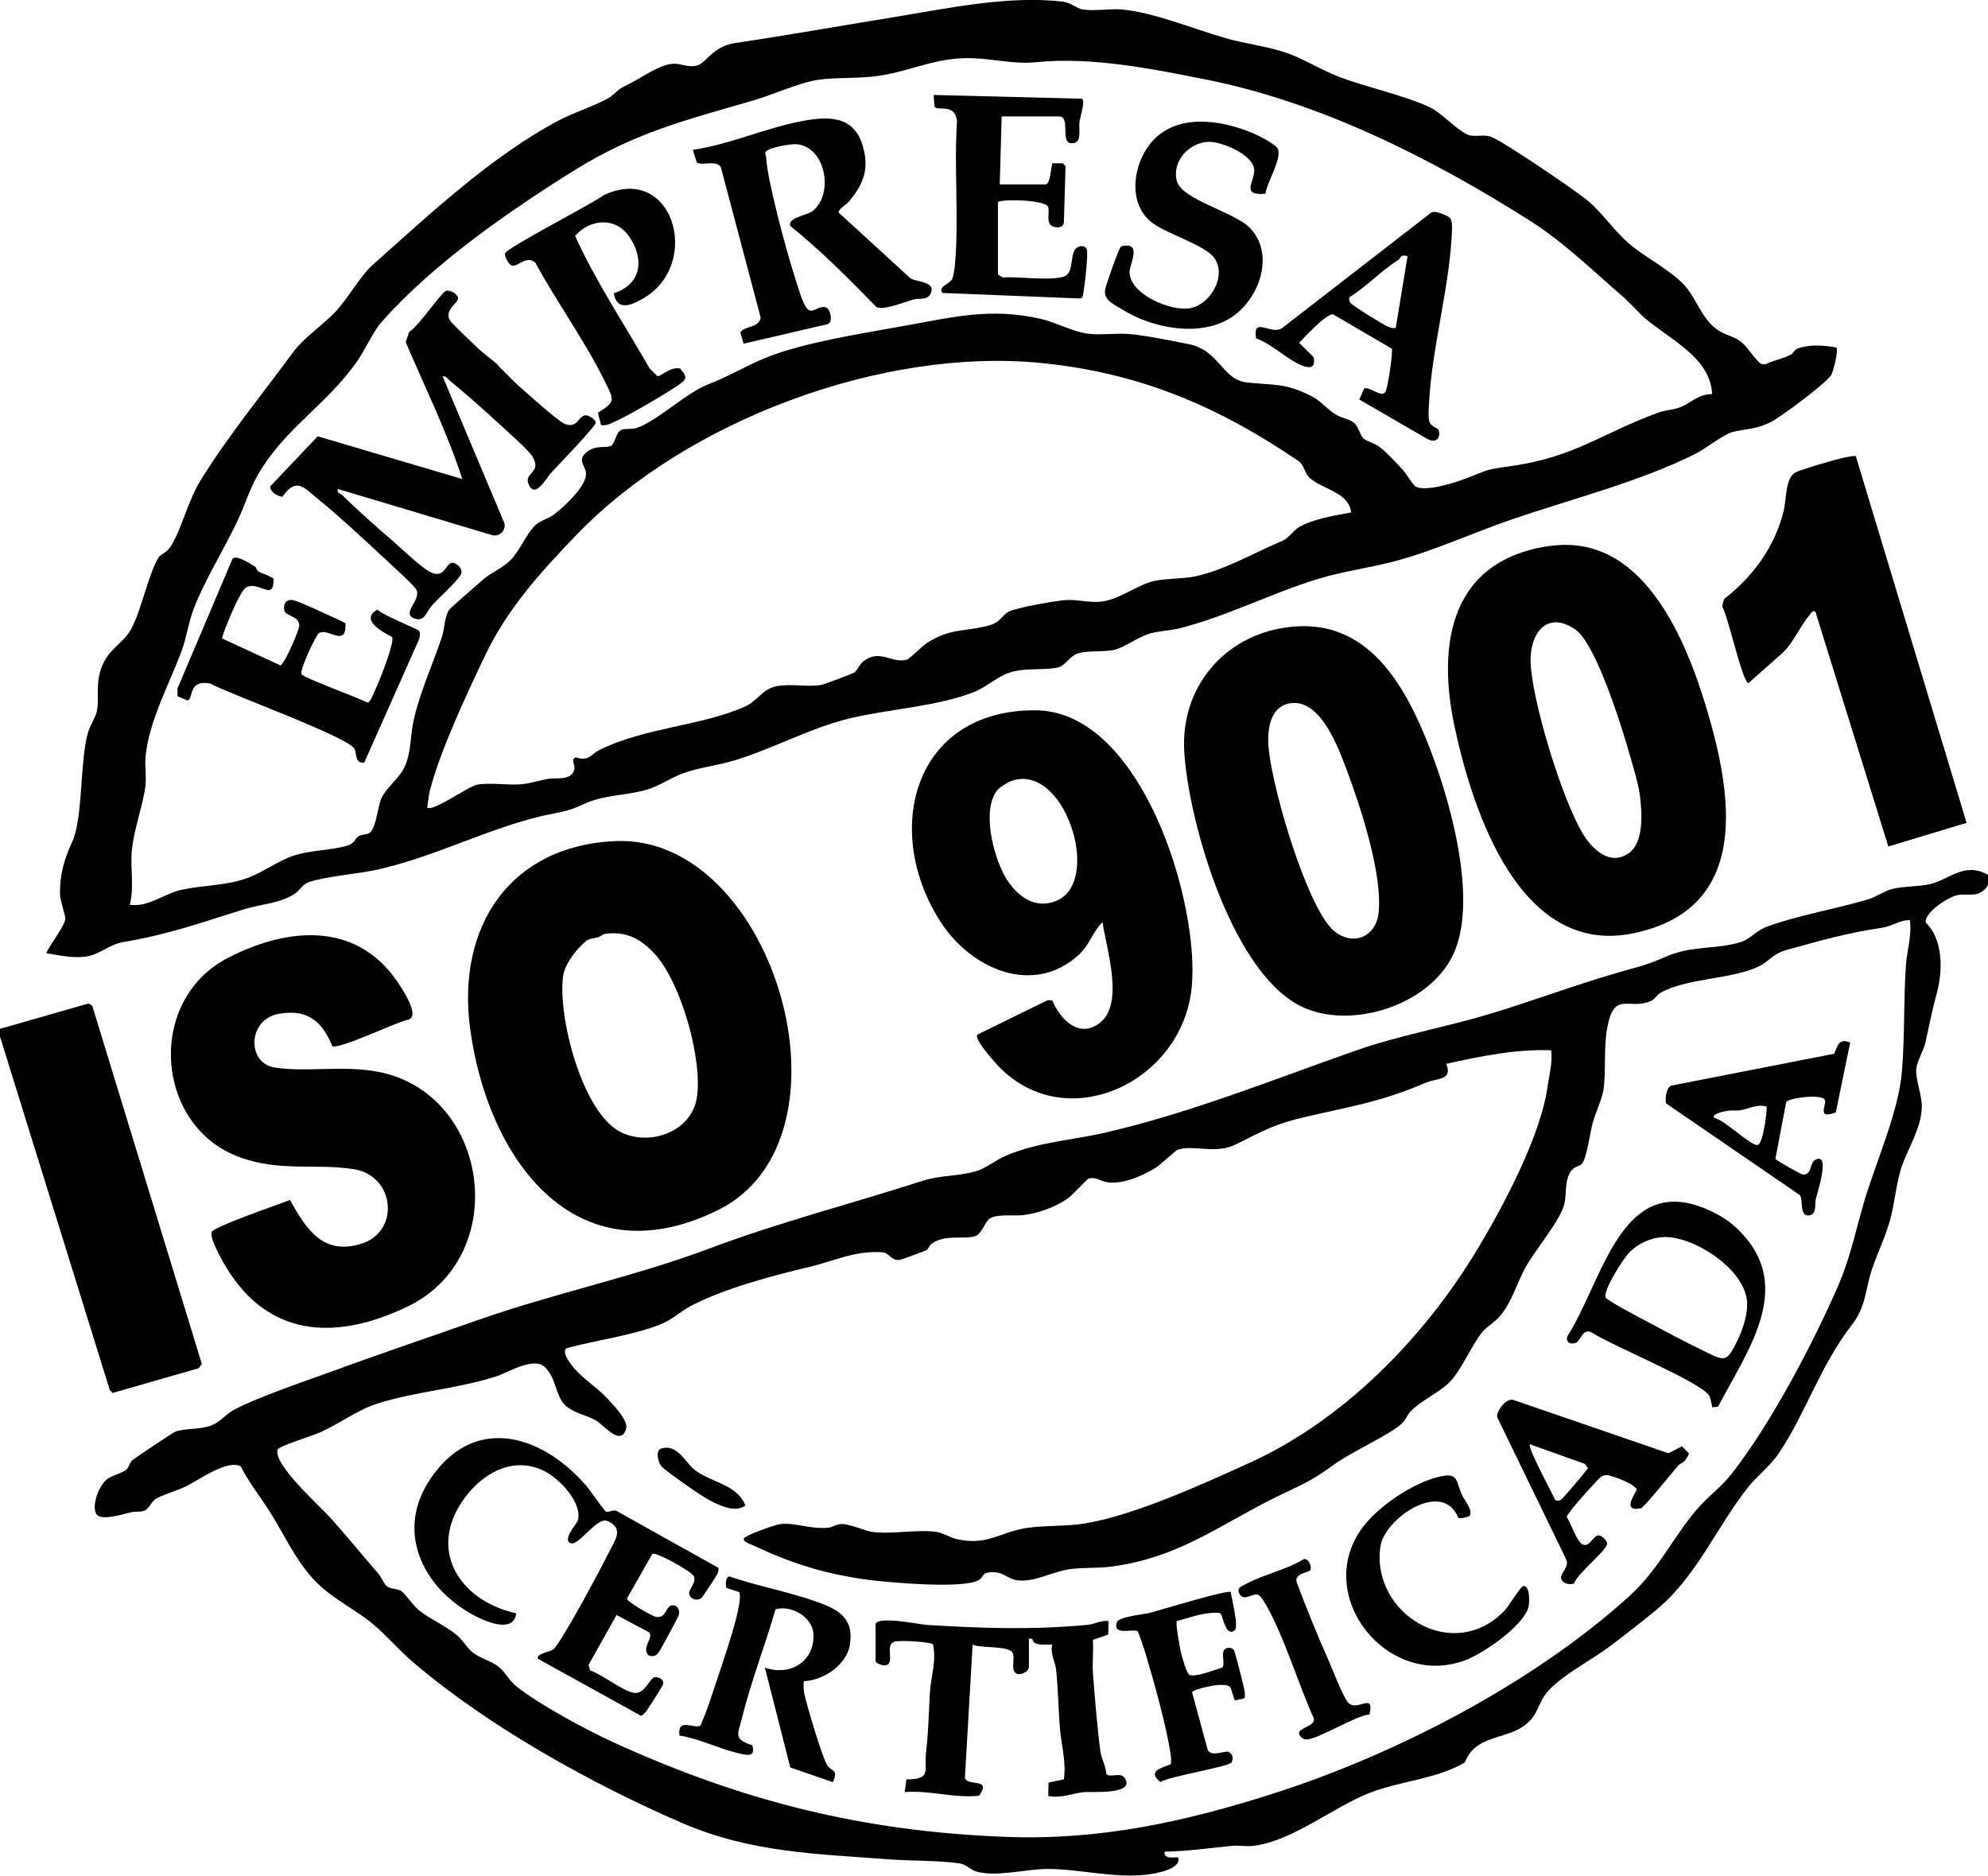 <svg xmlns="http://www.w3.org/2000/svg" viewBox="0 0 143.81 135.7"><defs>.cls-1{fill:#fff;}</defs><g id="Capa_1-2"><path d="M143.81,63.33v.7c-.63.96-1.28.58-2.17.71-.67.1-2.46,1.28-2.33,2,1.25,1.2,1.24,3.44.81,5.04-.37,1.38-.54,2.29-.84,3.65-.13.57-.6,1.32-.66,1.88-.08.7.42,1.91.4,2.77-.04,1.6-1.03,2.99-1.49,4.42-.37,1.18-.47,2.5-.79,3.7s-.92,2.4-1.32,3.6c-.5,1.49-.42,2.69-1.45,4.02-2.3,2.96-3.29,6.31-5.3,9.31-.61.91-1.53,1.59-2.2,2.43-2.34,2.94-3.71,6.49-6.75,8.97-1.04.85-2.22,1.77-3.31,2.59-1.31.99-3.85,2.28-4.71,3.57-.32.48-.47,1.07-.84,1.55-1.36,1.79-3.99.94-4.9,3.25-2.04,1.2-4.7,1.34-6.92,2.21-2.63,1.04-5.59,3.5-8.4,3.82-.49.06-1.04-.05-1.54,0-1.61.16-3.22.39-4.85.42-.1.63.91.35.98.42.26.85-1.69,1.18-2.33,1.25-2.42.25-4.8-.42-7.15-.42-1.5,0-3.81.63-5.2.16-.38-.13-.66-.49-1.13-.56-1.41-.22-3.55-.18-5.04-.29-5.33-.41-10.01-.47-15.05-2.64-6.51-2.81-14.04-7-19.43-11.61-1-.85-1.91-1.92-2.88-2.74-1.43-1.2-3.12-1.91-4.41-3.35s-2.01-3.07-3.01-4.68c-.71-1.14-1.58-2.21-2.19-3.42-.98-.49-2.97.96-3.91,1.43-.65.33-1.63.6-2.18.9-.4.22-.51.77-.92.9-.29.09-.6.03-.89.09-.51.11-2.27.7-2.56.11-.33-.67.25-2.12.84-2.53.33-.23,1.04-.4,1.33-.64.22-.18.23-.47.44-.68.13-.13,2.94-2.01,3.12-2.08.66-.26,1.8-.13,2.63-.46.64-.25,1.08-.85,1.66-1.15,1.87-.96,5.01-2.01,7.07-2.76,3.48-1.28,7-2.46,10.49-3.69,5.57-1.96,11.34-3.14,16.84-5.21,5.06-1.9,10.24-3.22,15.35-4.87,1.29-.42,2.58-.33,3.81-.68.85-.24,1.45-.81,2.23-1.14,2.29-.99,4.8-1.12,7.18-1.67,6.24-1.44,12.21-3.86,18.2-5.96,3-1.05,6.5-1.69,9.6-2.62,3.09-.93,6.13-2.08,9.24-2.98,1.48-.43,2.05-.52,3.48-1.15,2.01-.88,3.64-.5,5.51-1.09.6-.19,1.06-.8,1.85-1.1,2.23-.82,4.97-1.28,7.3-1.97.58-.17,1.23-.63,1.77-.76.78-.2,1.96-.16,2.74-.35,1.41-.34,2.47-1.63,4.18-.67ZM138.19,66.56c-.72-.04-1.34.45-2.05.55-2.54.37-4.5.94-6.95,1.62-.93.26-1.25.83-1.93,1.16-1.92.96-5.31.84-7.18,1.95-.26.16-.37.46-.68.58-1.59.65-2.6-.73-3.11,1.8-.31,1.55-.09,3.2-.3,4.62-.1.67-.61,1.73-.79,2.44-.17.63-.43,2.61-.79,2.93-.14.13-.41.16-.59.32-.69.6-.46,1.75-.66,2.57-.31,1.23-2.12,3.31-2.83,4.62-.63,1.16-.95,2.45-1.84,3.5-.37.43-.98.77-1.26,1.13-.77.95-1.47,2.66-2.32,3.58-.69.74-2.04,1.33-2.81,2.1-.32.32-.38.62-.65.9-.73.76-3.69,2.09-4.89,2.97-1.79,1.3-2.19,1.38-4.13,2.33-4.22,2.07-7.12,4.44-12.04,5.09-.94.13-2.09.05-3.04.19-1.27.19-2.59.99-3.82.79-.72-.12-.98-.69-1.98-.56-.54.07-.39.33-.72.54-1.05.67-6.34.2-7.82.02-3.1-.39-5.61-1.14-8.46-2.49-.22-.1-.76-.24-.75-.51.12-.26,2.23-.99,2.6-1.05,1.03-.15,2.18.37,3.49.26.33-.03.63-.27.99-.27.65,0,1.64.49,2.24.57,1.39.19,3.23-.2,4.63,0,.42.06,1.02.42,1.45.52,2.24.5,3.09-.49,5.03-.8,1.22-.19,2.81-.12,4.05-.3,3.61-.54,8.74-2.88,12.14-4.43,6.81-3.1,12.62-9.06,16.45-15.43,1.88-3.12,4.55-8.16,5.06-11.66.13-.92.39-1.79.28-2.74-2.6-.09-5.09.43-7.59.98.49,1.22-.65,1.01-1.5,1.38-3.22,1.37-5.32,1.68-8.64,2.45-2.29.53-3.05.99-5.04,1.98-1.54.77-2.97.02-4.24.4-.16.05-1.26,1.12-1.71,1.38-.97.56-2.25,1.13-3.38.98-.49-.06-.84-.43-1.37-.26-.1.03-1.18,1.21-1.51,1.44-.88.61-2.1,1.05-3.16,1.19-.69.09-1.82-.1-2.44.23-.36.19-.61,1.16-1.09,1.3-.87.26-2.12-.16-3.13.53-.2.14-.21.36-.4.48-.09.06-1.84.7-1.94.71-.63.06-.73-.53-1.26-.56-2.01-.12-3.41.62-5.25,1.06-2.63.62-6.16,1.56-8.56,2.81-.83.43-1.31,1.01-2.38,1.41-2.03.77-4.51,1.08-6.63,1.66-.35.22.12.9.29,1.13.66.93,1.73,1.56,2.53,2.38.46.48,1.67,1.7,1.48,2.33-.39,1.3-1.58-.27-2.2-.62-.72-.41-1.62-.51-2.24-1.13-.7-.72-.61-1.99-1.47-2.75-.82-.72-2.62.42-3.51.71-2.87.91-5.77,1.07-8.58,1.96-1.42.45-2.75,1.46-4.11,2.07-.5.23-3.04,1.01-3.1,1.26-.31,1.11,3.09,4.1,3.85,4.96,1.16,1.31,2.29,2.68,3.44,4.01.21.24.42.77.63.92.31.22.74.14,1.05.35.27.19.81,1,1.2,1.33.84.7,2.03,1.17,2.87,1.91.37.33.68.88,1.06,1.18.56.44,1.29.6,1.82.99s.82,1.05,1.34,1.46c1.66,1.33,5.07,3.16,7.03,4.06,9.38,4.28,18.08,6.45,28.41,6.84,6.77.26,12.94-1.09,19.35-3.14,8.87-2.84,18.82-8,25.74-14.28,2.27-2.06,3.31-4.6,5.19-6.61.8-.85,1.5-1.32,2.29-2.34,2.79-3.61,5.67-9.07,7.52-13.26.98-2.21,1.32-4.07,1.98-6.31.86-2.92,2.5-6.49,2.74-9.48.2-2.43.11-5.12.28-7.59.07-1.08.44-2.17.29-3.3Z" /><path d="M42.33,107.37c.3.34,1.38,1.91,1.49,1.96.22.11.57-.19.83-.01l7.32,4.09c.02.17-.01.32-.09.47-.06.12-1.04,1.62-1.12,1.69-.36.31-.92.05-.91-.35,0-.29.61-.85.3-1.27-.24-.32-2.66-1.71-2.96-1.55l-1.84,3.23c.02.26,1.82,1.26,2.08,1.32.75.15.71-.7,1.12-.81s.67.31.55.69c-.06.18-1.28,2.45-1.43,2.66-.2.29-.43.39-.77.23-.5-.55.36-1.18.08-1.63l-2.38-1.27-2.03,3.62.12.39c.84.27,2.39,1.51,3.17,1.62.69.1.99-.73,1.41-1.11.33-.1.83.14.68.54-.04.11-1.07,1.74-1.2,1.9-.11.14-.22.26-.38.33l-7.47-4.13c-.08-.39.84-.46,1.13-.68.55-.43,3.5-5.95,3.99-6.96.42-.86,1.19-1.77-.08-2.32-.73-.32-2.03,1.72-2.59,1.62-.79-.15.4-1.46.45-1.65.35-1.3-1.34-3.03-2.4-3.57-2.05-1.05-4.14-.07-5.5,1.57-3.15,3.78-.9,7.73,3.44,8.71-.16,1.4-2,.68-2.85.25-3.74-1.88-5.95-5.98-3.44-9.85,3.1-4.77,7.99-3.45,11.27.27Z" /><path d="M63.34,117.47c.19-.6,3.15.03,3.72.07,4.03.24,7.62.37,11.64-.01.48-.05.97-.35,1.49-.27l-.02.97-1.11.39c.05.78-.05,1.59,0,2.36.13,1.74.32,4.05.55,5.77.06.42.39,1.04.42,1.55.26.36,1.03-.19,1.35.34.74,1.21-2.45.94-2.95.99-.83.08-1.68.47-2.6.28l.02-.97,1.11-.23c.18-1.27-.18-2.46-.28-3.64-.12-1.4-.13-2.94-.29-4.34-.06-.54-.44-1.12-.27-1.77-.38,0-.76.04-1.14-.06s-.14-.45-.55-.36v2.04c0,.39-.99.87-1.12.14-.06-.34.07-.75-.03-1.1-.18-.63-2.31-.36-2.92-.66l-.56,9.62c.13.69,1.99-.05,1.03,1.31-1.82.2-3.57-.41-5.39-.26l.13-.92c1.87,0,1.26-.65,1.42-1.96.18-1.57.19-2.81.28-4.35.07-1.12.49-2.29.22-3.45-.14-.2-2.39-.31-2.76-.21-.68.19-.14,1.17-.44,1.59-.21.3-.95,0-.95-.18v-2.67Z" /><path d="M125.89,89.1c3.97,4.04.45,8.69-1.6,12.64l-.42.06c-.07-.26-.1-.6-.22-.83-.55-.99-7.18-3.68-8.48-4.58-.72-.37-.81.64-1.22.76s-.74-.13-.54-.54c2.6-4.07,3.93-12.27,10.59-8.89.79.4,1.29.76,1.91,1.39ZM120.32,89.49c-.92.03-1.87.48-2.5,1.15-.43.46-1.84,2.66-1.67,3.21.06.2,2.44,1.45,2.84,1.66,1.45.78,2.96,1.58,4.44,2.3,1.35.66,1.49.69,2.21-.75.44-.89.88-2.17.71-3.16-.39-2.25-3.87-4.5-6.04-4.42Z" /><path d="M58.15,121.62c-.03.29-.03.58.03.87.14.74,1.33,4.74,1.67,5.21.31.44.82.29.4,1.21l-3.08-1.06-1.84-7.22c1.77.61,3.53-.37,3.52-2.32,0-1.33-1.61-2.24-2.75-1.9-.75,2.6-1.77,5.21-2.42,7.84-.28,1.16-.69,1.54.74,1.99.28.96-.5.7-1.12.55-1.35-.32-2.75-1.04-4.15-1.25-.15-1.36,1.07-.44,1.52-.72.36-.81.65-1.66.93-2.51.56-1.72,1.65-4.73,1.89-6.4.03-.18.07-.6-.01-.74l-.94-.32c-.05-.24-.07-.74.21-.82,1.97.67,4.14,1.08,6.09,1.75,1.66.57,2.96,1.14,2.64,3.19-.23,1.47-1.91,2.57-3.33,2.64Z" /><path d="M121.85,105.69c-.1.12-.32.18-.45.32-.35.4-2.49,3.05-2.69,3.09-1.5.31-.32-1.2-.32-1.33,0-.39-1.83-1.07-2.18-1.07-.38,0-.53.26-.77.5-.32.33-2.1,2.27-2.1,2.53.27.42.73,1.76,1.12,1.97.53.29.77-.64,1.19-.64.21,0,.63.39.61.61-.04.5-2.18,2.16-2.39,2.87-.34.14-.94-.02-.95-.46.12-.5.63-.77.35-1.34l-4.96-10.22c-.1-.43.62-1.37,1.13-1.27l11.25,3.87.98-.5.5.49c.02.13-.21.45-.31.56ZM114.4,106.8c.16-.2.3-.4.47-.59l-.22-.32-3.98-1.42c-.2.21,1.6,3.5,1.82,4.01.15.11.28.08.43,0,.1-.05,1.3-1.46,1.48-1.68Z" /><path d="M106.29,109.65c-.05.08-.66.22-.8.14-1.12-2.82-5.33.03-5.63,2.07-.72,4.8,5.22,8.56,8.99,4.63.27-.28,1.14-1.72,1.33-1.76.51-.11.49,1.25.36,1.62-.47,1.34-3.22,3.24-4.54,3.74-5.6,2.11-10.99-4.59-7.52-9.48,1.14-1.61,3.7-3.34,5.62-3.79,1.43-.33,1.17.24,1.68,1.36.17.37.79,1.05.53,1.47Z" /><path d="M133.84,75.41l-1.04,5.06c-1.41.52-.66-.49-.79-.9-.15-.47-2.64-.16-2.8.15l-.78,4.11c.06.1,1.84,1.12,1.98,1.13.69.04.48-.84.9-1.06,1.15-.62.13,2.43.04,2.85-.08.35.08,1.02-.41,1.15-.82.2-.46-1.11-.75-1.46l-9.67-6.63c-.07-.36,0-1.1.36-1.28l11.81-2.31c.26-.64.35-1.13,1.15-.81ZM127.8,80.04c-.73-.2-1.33.18-1.9.27-.3.05-.62-.02-.94.04-.13.02-1.22.21-.95.52.72.1,2.67,2.06,3.14,1.95.39-.09.67-2.32.65-2.79Z" /><path d="M89.03,115.16c.06.47.61,2.55.28,2.78-.72.5-.83-1.2-1.06-1.26-1.08-.11-2.1.31-3.12.58-.11.13.22,1.96.3,2.27s.41,1.56.62,1.63c.48.17,1.81-.38,2.35-.53.25-.2-.06-.98.15-1.28.14-.21.58-.2.71,0,.08.12.7,2.58.76,2.9.03.15.06.49-.01.6l-.67.15c-.08-.06-.24-.82-.36-.97-.37-.45-2.72.19-2.75.37l1.14,4.19c.3.53,1.25,0,1.53.14.29.19.34.44.19.75s-4.53,1.01-5.15,1.42c-.95-.75.01-1.01.73-1.27.08-.13.04-.55.01-.74-.31-2.09-1.23-5.33-1.85-7.41-.07-.22-.48-1.45-.54-1.49-.33-.2-1.82.36-1.5-.64.13-.41,1.93-.57,2.4-.69.73-.19,5.62-1.69,5.85-1.5Z" /><path d="M94.78,113.59c-.09.15-1.23.22-.96.91.69,1.85,1.44,3.69,2.24,5.49.31.7,1.07,2.72,1.47,3.17.63.7,1.92-.82,1.54.85-1.01.08-3.87,1.89-4.61,1.81-.22-.02-.49-.24-.49-.48.07-.39,1.24-.5,1.06-1.07-1.15-2.54-2.03-5.61-3.36-8.03-.13-.23-.45-.8-.67-.89-.39-.16-1.17.68-1.41-.28,0-.27.24-.32.42-.43,1.25-.71,3.05-1.08,4.32-1.87.34-.03.6.56.45.8Z" /><path d="M47.84,104.78c1.08-.37,1.72.93,2.3,1.45,1.11.98,3.17,1.08,3.78,2.67-.75.57-1.93-.03-2.67-.42-.49-.26-3.21-2.13-3.44-2.46-.21-.3-.41-1.1.02-1.24Z" /><polygon points="0 74.98 0 74.42 6.39 72.59 6.67 72.74 14.6 98.66 14.37 98.97 8.14 100.76 7.94 100.54 0 74.98" /><path d="M44.49,60.84c11.53-.53,17.94,21.52,7.45,26.69s-16.74-3.95-17.94-13.2c-.95-7.26,2.84-13.14,10.49-13.49ZM47.39,69.03c-1-1.1-2.08-1.7-3.63-1.48-.19.03-.32.2-.47.24-.74.19-.68.04-1.3.66-.51.51-1.14,1.4-1.25,2.12-.42,2.9,1.37,9.99,4.22,11.35,2.11,1,5.07-.08,5.45-2.52.43-2.75-1.13-8.28-3.02-10.37Z" /><path d="M24.04,75.66c-.76-1.81-1.8-2.68-3.85-2.33-2.29.39-2.36,3.57-.31,3.89,2.32.36,4.98-.19,7.54.32,8.01,1.6,9.63,13.36,2.02,16.99-4.83,2.3-9.62,2.35-12.8-2.42-.35-.52-1.5-2.47-1.33-2.99.13-.39,4.95-2.03,5.66-2.32,1.17,2.04,2.31,3.98,5.06,3.2,2.96-.83,2.57-4.97-.45-5.43-2.83-.44-5.36.23-8.36-.91-6.01-2.28-6.67-11.33-.7-14.39,4.53-2.32,9.58-2.6,12.5,2.16.31.5,1.28,2.03.55,2.32-.86.14-5.07,2.22-5.56,1.91Z" /><path d="M112.17,39.49c6.52-.9,9.64,6.39,11.2,11.49,1.97,6.45,3.36,14.75-5.22,16.53-8.17,1.69-11.6-8.74-12.93-14.96-1.29-6.06-.27-12.07,6.95-13.07ZM113.98,45.55c-1.93-1.35-3.21.05-3.26,2.09-.06,2.64,2.48,11.02,4.1,13.14.73.96,1.85,1.76,3.01.93,1.11-.79.95-2.95.8-4.18-.12-.94-.7-2.8-.99-3.79-.53-1.79-2.26-7.2-3.67-8.2Z" /><path d="M93.07,45.38c5.49-.76,8.23,3.56,10.06,7.99,1.65,4,3.78,11.35,2.11,15.41-1.55,3.77-7.1,5.66-10.75,4.18-5.25-2.12-8.5-13.4-8.82-18.56-.29-4.62,2.82-8.39,7.4-9.02ZM93.36,50.86c-1.29.19-1.6,1.47-1.62,2.57-.06,2.59,2.76,12.23,4.75,13.9,1.35,1.13,3.01.48,3.23-1.25.33-2.74-1.29-7.7-2.29-10.36-.61-1.62-1.89-5.17-4.07-4.85Z" /><path d="M72.13,77.01c-.27-.29-1.68-1.85-1.43-2.17l5.1-2.5.32.03c.56,1.32,1.87,2.73,3.35,1.69,1.94-1.36.55-5.41.29-7.36-.75.73-.91,1.63-1.75,2.39-3.31,2.99-7.76.96-9.91-2.32-4.33-6.59-2.07-15.45,6.82-15.39,7.66.05,11.87,13.9,11.29,20.01-.66,6.94-9.18,10.91-14.09,5.62ZM72.23,57.06c-1.29,1.38-.37,4.89.49,6.37.8,1.38,2.19,2.45,3.82,1.67,3.2-1.53.37-10.16-3.5-8.56-.13.05-.72.43-.81.52Z" /><path d="M134.25,33l8.01,26.52-5.66,1.71-5.28-17c-.26-.06-.27.09-.4.23-.67.78-1.15,1.96-1.92,2.72l-2.53,2.24c-.47-.23-1.45-4.81-1.89-5.56l.13-.52c2.09-1.62,3.69-3.8,4.32-6.39.22-.91.1-2.5.96-2.83.76-.29,2.32-.75,3.13-.95.21-.05,1.03-.25,1.14-.17Z" /><path d="M129.57,25.64c.13-.07.21-.35.58-.47.85-.26,1.83-.2,2.69-.03.17.18-.21,1.67-.35,1.95-.29.57-3.69,3.09-4.41,3.45-1.05.52-1.66.46-2.68.69-.69.16-1.97,1.2-2.76,1.6-3.95,1.99-9.01,3.28-13.24,4.73-2.79.95-5.53,2.23-8.37,3-1.87.51-3.84.75-5.7,1.32-3.4,1.04-6.58,2.71-10.05,3.58-.61.15-1.48.18-2.15.38-.77.24-1.88,1.02-2.49,1.16-.76.18-1.91.03-2.68.27-.54.16-.9.87-1.39,1-.89.23-2.32.02-3.44.35-.96.28-1.73,1.06-2.65,1.43-2.63,1.05-6.24,1.24-9.04,1.92s-5.43,2.14-8.23,3.01c-1.25.39-2.61.52-3.81.96-.85.31-1.71.92-2.61,1.18-1.55.45-3.13.36-4.57,1.05-1.19.56-1.76.57-2.95.84-4,.93-7.66,2.9-11.86,3.87-1.48.34-3.75.48-5.1.94-.41.14-.64.6-.99.83-1.1.72-2.44.74-3.66,1.12-3.19.99-5.38,1.8-8.72,2.37-1.15.2-1.72.96-2.86,1.07-.91.09-1.83-.11-2.72-.26-.08-.12,1.33-1.96,1.37-2.48.02-.21-.39-1.35-.39-1.81-.02-1.43.32-2.54.88-3.76.8-1.76.54-5.68,1.13-7.86.13-.48.6-1.25.66-1.59.19-1.01-.11-1.88.3-3.07.49-1.45,1.6-1.81,2.18-2.88.75-1.38,1.25-4,1.98-5.17.2-.32.59-.29.94-.9.83-1.43,1.17-3.19,2.14-4.75,1.96-3.16,4.47-6.23,6.66-9.21.74-1.01,2.14-1.96,3.02-2.88.96-1.01,1.84-2.65,2.74-3.44,4.14-3.68,8.61-7.89,13.53-10.48.92-.49,2.97-1.18,3.64-1.66s.34-.44,1.35-.93c.94-.46,2.31-1.49,3.31-1.47.53.01,1.07.3,1.66.12.63-.19,1.11-1.38,2.73-1.62,3.84-.57,7.61-1.24,11.47-1.87s8.31-1.59,12.23-1.12c.57.07.99.48,1.41.56.8.14,1.93-.06,2.8,0,2.33.2,5.2,1.4,7.49,2.06,1.45.42,3.11.61,4.52,1.1,1.13.39,2.43,1.19,3.66,1.68,2.03.79,4.88,1.38,6.72,2.27.81.4,2.1,1.8,2.79,1.99.5.13,1.03-.07,1.57.11.79.26,6.3,4,7.1,4.7,1.02.9,1.83,2.11,2.88,3.02,1.18,1.01,2.87,1.84,3.94,2.94.94.96,1.23,2.36,2.38,3.24.56.43,1.15.49,1.68.85.62.42.97,1.22,1.56,1.68l.31.04c.64-.33,1.22-.37,1.88-.73ZM117.64,21.67c-2.28-1.96-4.44-4.1-6.99-5.72-7.08-4.49-15.13-8.54-23.37-10.19-3.97-.79-8.36-1.67-12.34-1.26-1.54.16-3.11-.25-4.64-.29-2.51-.08-4.24.87-6.62,1.26-1.41.23-3.14.11-4.48.3s-3.3,1.09-4.68,1.49c-4.86,1.41-8.56,2.32-12.94,5.04-4.77,2.97-10.32,6.83-13.99,11.01-.6.68-1.19,2.02-1.78,2.86-2.09,2.97-4.86,4.59-6.83,7.64-.92,1.41-1.16,2.53-1.83,3.93-.98,2.06-2.38,4.29-3.17,6.38-.36.97-.49,2.02-.84,2.96-.89,2.4-2.36,5.06-2.61,7.64-.07.72.08,1.54-.02,2.23-.2,1.35-.82,3.1-.97,4.51-.13,1.3.18,2.71-.15,3.99,1.37.18,2.47-.81,3.75-1.09,1.45-.32,3.08-.29,4.56-.78,1.27-.41,2.35-1.31,3.62-1.71,1.21-.38,2.5-.35,3.69-.67.72-.19.63-.55.95-.73.23-.13.63-.08.81-.25.46-.42.56-1.9.82-2.48.28-.65,1.21-1.41,1.58-2.07.6-1.08.49-2.42.76-3.6.45-1.99,1.38-4.04,2.03-5.97.2-.58.2-1.52.53-1.99.1-.14,2.2-1.97,2.53-2.25.55-.46,1.36-.79,1.9-1.33.69-.69,1.17-1.95,1.81-2.54.37-.34.96-.49,1.34-.77.71-.53,2.41-2.1,2.32-3-.06-.6-.74-1,.21-1.63.61-.4,1.28-.15,1.62-.35.24-.14.36-.97.7-1.13.31-.15.72-.02,1.12-.15,1.46-.47,3.58-2.53,5.15-3.14s2.68-1.31,4.13-1.91c2.72-1.13,7.19-1.81,10.15-2.35,3.5-.63,6.21-1.32,9.83-.49,1.09.25,2.35.95,3.42,1.07.94.11,1.98-.05,2.93.02,1.2.09,3.1.49,4.32.73,2.28.45,2.41,2.58,4.25,2.78,1.96.21,2.72.01,4.64.98.75.38,1.15.99,1.85,1.38.4.22.85.27,1.18.51.42.31.48.96.77,1.2.24.2.77.3,1.19.63.48.37,1.18,1.14,1.62,1.61.22.23.75,1.1.91,1.2.72.44,2.95-.29,3.75-.6,1.65-.64,1.33-.61,3.2-.87,4.64-.65,6.61-2.42,10.71-3.89.42-.15,1.09-.18,1.58-.39.72-.31,1.3-.94,2.23-.92-.09-2.62-3.07-3.97-4.83-5.47-.47-.4-.94-.97-1.39-1.35ZM97.74,37.07c-.16-1.49-2.14-1.69-3.02-2.52-.35-.33-.37-.89-.77-1.19-5.86-3.98-11.47-6.38-18.6-7.1-11.44-1.15-25.65,4.12-33.64,12.42-2.63,2.73-5.02,5.37-6.65,8.8-1.29,2.71-3.28,6.95-3.98,9.78-.09.37-.1.78-.18,1.15.38.36,2.99-1.54,3.61-1.65.96-.17,2.19.05,3.2-.03.67-.06,1.33-.29,1.98-.4.55-.09,1.65.17,1.86-.68.09-.35-.31-.68.11-.87.93.33,1.11-.24,1.7-.53,3.28-1.64,7.51-1.75,10.59-3.17.85-.39,1.19-1.23,2.21-1.44s2.24.08,3.27-.1c.17-.03,2.15-.78,2.35-.88.18-.09.38-.57.63-.78,1.22-1.02,2.09.16,3.2-.17.18-.05,1.1-.98,1.46-1.21,1.54-.98,2.44-.82,4.04-1.15,1.36-.28,1.13-.65,1.85-1.1.43-.27,3.56-.83,4.2-.85.92-.04,1.71.24,2.63.1,1.25-.18,2.53-1.22,3.72-1.48.83-.18,2.07-.15,2.91-.32,2.11-.43,4.37-1.75,6.39-2.6.39-.16.76-.73,1.14-.96,1.05-.61,2.6-.85,3.78-1.07Z" /><path d="M36.03,26.45c.54.5,1.05,1.08,1.6,1.56s2.76,2.48,3.24,2.66c.92.34.95-.58,1.48-.63.25-.02.72.31.75.52.04.24-2.88,3.25-3.29,3.7-.27.3-1.07,1.8-1.54.84s.98-.83.25-2.07c-.28-.49-2.18-2.15-2.71-2.64-1.01-.93-2.24-2.01-3.3-2.88-.16-.13-.23-.34-.49-.28l4.43,10.53c.23.51-.27,1.08-.81.96l-11.2-3.35c-.08.31.18.31.32.45,1.09,1.07,2.44,2.27,3.61,3.27.69.6,2.04,1.92,2.76,2.29,1.02.52,1.09-.59,1.55-.67.24-.04.95.42.62.91-.44.65-1.47,1.53-2.05,2.17-.42.47-.53,1.19-1.23.96-1.07-.35.46-1.31.11-2.08-.15-.32-1.99-1.97-2.43-2.38-1.44-1.34-3.14-2.93-4.66-4.16-1.05-.85-1.58-1.66-2.61-.2-.34-.01-.95-.38-.87-.76l3.42-3.61,10.46,3.09c-1.09-3.4-2.7-6.62-4.09-9.9l.25-.74c.64-.36,2.33-2.86,2.66-2.97.31-.1.83.24.87.5.06.38-.98.82-.61,1.59.1.22,1.71,1.73,2.03,2.04.44.41,1.03.83,1.49,1.25Z" /><path d="M61.45,14.54c-.21.26-.78.55-.79.83l5.21,4.77c.42.26,1.84.22,1.47,1.06-.24.55-.82.35-1.24.46-.64.17-2.21.83-2.71.54-1.99-2.04-4-4.07-6.23-5.86-.16-.6,1.13-.74,1.58-1.05,1.6-1.14,1.04-4.7-1.14-4.86-.37-.03-2.17.25-2.25.62.11.35.09.72.15,1.08.41,2.47,1.6,6.84,2.42,9.23.68,1.98.98.68,1.81.87.33.07.58,1.08.13,1.22l-6.07,1.41-.24-.82c.41-.53,1.3-.28,1.48-1.05l-2.88-10.88c-.32-.58-1.3-.09-1.75-.36l-.28-.91c2.63-.38,5.26-1.58,7.84-2.07,1.93-.37,3.8-.44,4.45,1.78.49,1.66.06,2.75-.98,4.01Z" /><path d="M44.4,21.21c2.06-.65,2.23-2.57,1.05-4.18-1.02-1.38-2.8-1.15-3.85.03,1.51,3.33,3.58,6.41,5.39,9.59l.57.56c.25.04.94-.72,1.64-.55.56.64.48.78-.16,1.22-1.07.72-3.5,2.14-4.65,2.66-.31.14-.55.26-.91.21l-.23-.9c1.28-.78,1.17-.91.57-2.13-1.43-2.95-3.53-5.84-5.1-8.73-.66-.55-1.24.33-1.69.22-.24-.06-.55-.68-.5-.88.1-.4,6.37-3.61,7.15-4.22,4.99-2.31,7.06,4.83,3.02,7.37-.86.54-2.07,1.14-2.3-.27Z" /><path d="M18.49,41.05c.06.04.1.21.2.28.19.13,1.03.41,1.1.53.04,1.76-1.15.04-2.03.67-.22.15-.6.94-.74,1.22-.15.31-1.02,2.31-.94,2.44l4.2,1.94c.29-.05,1.36-2.54,1.37-2.86.01-.71-.86-.65-1.07-1.06-.12-.48.08-.91.65-.79.45.1,1.94.81,2.47,1.05.43.19.87.39,1.29.61.08,1.82-1.23.31-1.91.71-.22.13-1.4,2.65-1.28,2.97.09.24,4.17,1.73,4.72,2.04.13.05.18-.03.25-.12.17-.23.8-1.77.94-2.15.16-.43.82-2.17.65-2.46-.74-.38-2.35-1.27-1.05-1.97.34.39,2.94,1.4,3.02,1.55.09.16.04.39,0,.56l-3.98,8.95c-.7.06-.52-.6-.69-.97-.41-.87-9.05-3.97-10.43-4.74-1.64-.34-1.22,1.1-1.66,1.22l-.73-.31v-.56s3.98-9.38,3.98-9.38c.26-.34,1.38.42,1.7.61Z" /><path d="M91.54,14.01c-1.84.18-.76-.92-.81-1.73-.07-1.1-2.37-2.05-3.3-2.02-1.4.04-2.67,1.4-2.3,2.83.36,1.37,4.19,2.24,5.3,3.41,1.81,1.89.68,5.09-1.3,6.42-2.25,1.52-5.78.84-7.96-.54-.61-.38-1.37-.67-1.22-1.47.06-.29,1-3.05,1.16-3.09,1.59-.39.57,1.33.6,1.9.06,1.59,3,2.83,4.4,2.57,1.45-.27,2.66-2.34,1.73-3.63-.7-.97-3.48-1.73-4.56-2.6-1.71-1.38-1.32-4.11-.07-5.67,1.8-2.24,5.1-1.75,7.46-.74.38.16,1.55.76,1.74,1.07.4.66-.77,2.47-.87,3.29Z" /><path d="M72.19,19.86l.35.21c1.3-.08,3.07.24,4.32-.03.86-.19.52-1.5.93-2.02.22-.27.72-.32.83.03s-.16,2.68-.26,3.21c-.03.16-.04.29-.23.33l-9.96-.4c-.33-.48.52-.63.7-.99.1-.21.19-.79.21-1.05.3-3.28-.08-7.06.15-10.39-.16-1.34-1.38-.69-1.63-1.04l-.06-.85,10.73.27c.25.17-.13,1.33-.18,1.65-.08.55.24,1.64-.61,1.57-.81-.06,0-1.94-.88-1.94h-4.14l-.14,4.92h3.3c.37,0,.4-1.24.51-1.53h.74s.21.21.21.21l-.12,4.05c-.03.4-.43.42-.74.33-.62-.19-.26-1.02-.4-1.43-.16-.49-3.07-.6-3.63-.37v5.27Z" /><path d="M104.87,15.75c.17.17.17.49.17.72-.1,4.05-1.49,8.71-1.67,12.8-.02.35-.06.93.03,1.23.11.37.64.47.68.62.15.61-.24.95-.81.64l-4.94-2.86.36-.81c.44-.12,1.22.69,1.52.27.17-.23.57-2.84.47-3.14l-4.26-2.49c-.52,0-2.01,1.61-2.44,2.07l1.05,1.04c.14.75-.23.85-.88.59-.97-.39-2.2-1.59-3.28-1.95-.3-1.67,1.1-.18,1.89-.76l10.77-8.34c.25-.2,1.21.23,1.36.38ZM101.82,18.53c-.54-.16-.5.17-.67.27-1.26.8-2.26,1.91-3.52,2.69-.07.12-.02.29.05.41.1.18,2.46,1.64,2.75,1.74.18.07.35.13.54.07l.85-5.18Z" /></g></svg>